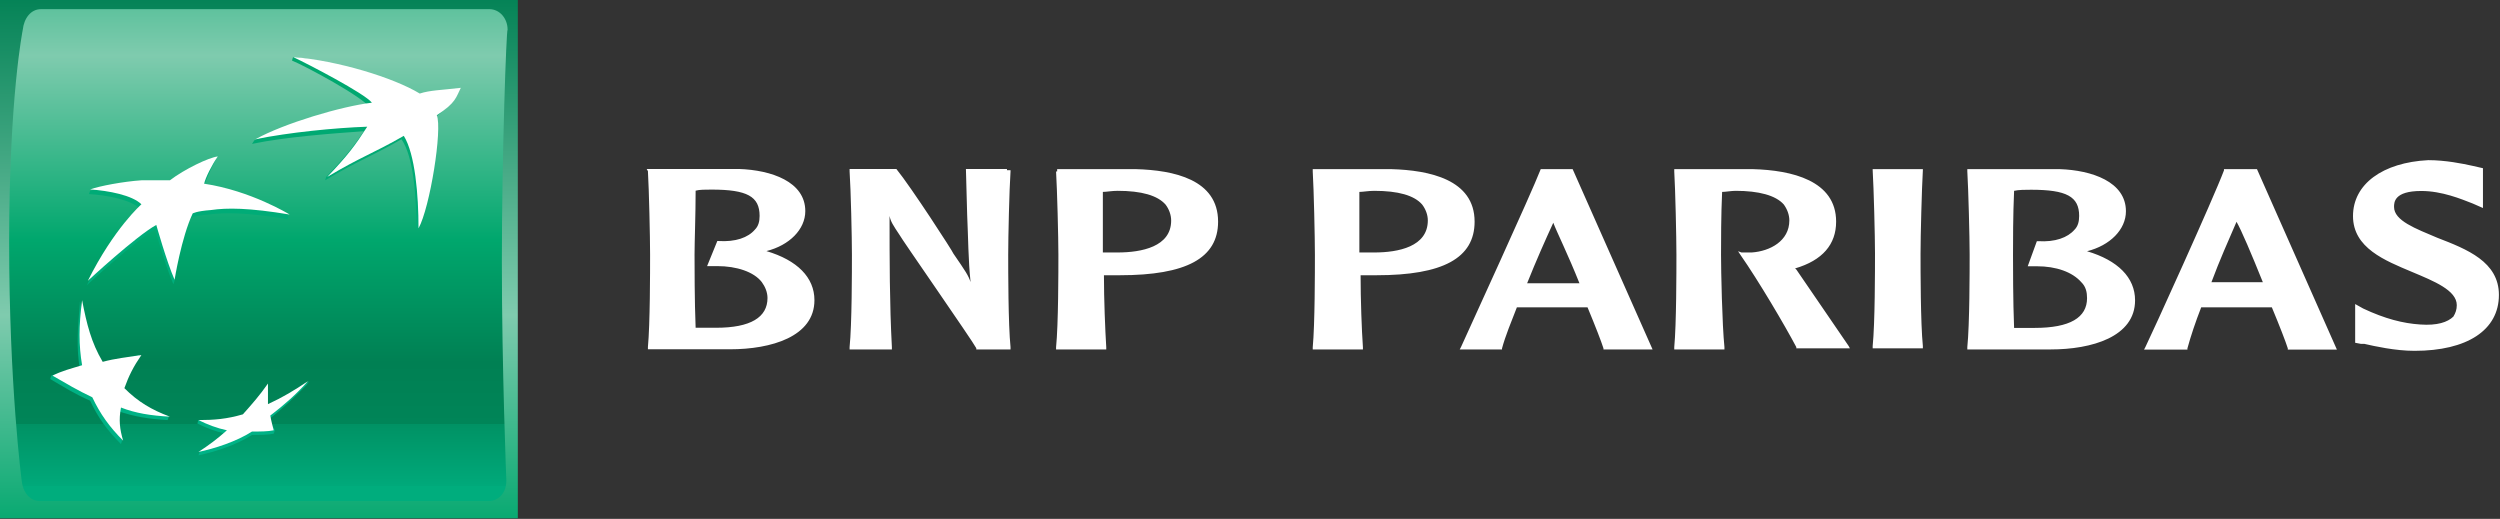 <svg version="1.2" xmlns="http://www.w3.org/2000/svg" viewBox="0 0 1614 335" width="1614" height="335">
	<rect x="0" y="0" width="1614" height="335" fill="#333333" stroke="none"/>
	<title>logo-bnp-svg</title>
	<defs>
		<linearGradient id="g1" x1="167" y1="-8.2" x2="167" y2="344.6" gradientUnits="userSpaceOnUse">
			<stop offset="0" stop-color="#008053"/>
			<stop offset=".6" stop-color="#7fcbae"/>
			<stop offset="1" stop-color="#00a76d"/>
		</linearGradient>
		<linearGradient id="g2" x1="166.5" y1="-83" x2="166.5" y2="313.5" gradientUnits="userSpaceOnUse">
			<stop offset="0" stop-color="#00a76d"/>
			<stop offset=".3" stop-color="#7fcbae"/>
			<stop offset=".6" stop-color="#00a76d"/>
			<stop offset=".8" stop-color="#008053"/>
			<stop offset=".9" stop-color="#008558"/>
			<stop offset=".9" stop-color="#009264"/>
			<stop offset="1" stop-color="#00a97a"/>
			<stop offset="1" stop-color="#00ad7d"/>
		</linearGradient>
		<linearGradient id="g3" x1="229.9" y1="291.6" x2="229.9" y2="35" gradientUnits="userSpaceOnUse">
			<stop offset="0" stop-color="#00b387"/>
			<stop offset="1" stop-color="#00a76d"/>
		</linearGradient>
		<linearGradient id="g4" x1="70.9" y1="291.6" x2="70.9" y2="34.9" gradientUnits="userSpaceOnUse">
			<stop offset="0" stop-color="#00b387"/>
			<stop offset="1" stop-color="#00a76d"/>
		</linearGradient>
		<linearGradient id="g5" x1="120.4" y1="291.5" x2="120.4" y2="35" gradientUnits="userSpaceOnUse">
			<stop offset="0" stop-color="#00b387"/>
			<stop offset="1" stop-color="#00a76d"/>
		</linearGradient>
		<linearGradient id="g6" x1="163.2" y1="291.6" x2="163.2" y2="35" gradientUnits="userSpaceOnUse">
			<stop offset="0" stop-color="#00b387"/>
			<stop offset="1" stop-color="#00a76d"/>
		</linearGradient>
	</defs>
	<style>
		.s0 { fill: url(#g1) } 
		.s1 { fill: url(#g2) } 
		.s2 { fill: url(#g3) } 
		.s3 { fill: url(#g4) } 
		.s4 { fill: url(#g5) } 
		.s5 { fill: url(#g6) } 
		.s6 { fill: #ffffff } 
	</style>
	<g id="Layer">
		<g id="Layer">
			<path id="Layer" class="s0" d="m0 0h334.3v334.6h-334.3z"/>
			<path id="Layer" class="s1" d="m324 168.8c0 70 2.9 141.5 2.9 141.5 0 8.1-5.1 13.2-11.7 13.2h-289.4c-6.7 0-11.1-5.9-11.8-13.2 0 0-8.1-61.2-8.1-154.1 0-93.6 8.8-137 8.8-137 0.8-7.4 5.2-13.3 11.8-13.3h289.4c6.6 0 11.8 5.9 11.8 13.3-0.8 0-3.7 80.3-3.7 149.6z"/>
			<path id="Layer" class="s2" d="m259.2 89.9c-20.6 11.8-27.2 13.3-49.3 26.5l0.7-2.2c11.8-12.5 16.9-18.4 24.3-29.5-20.6 1.5-50.8 3.7-72.2 8.2l1.5-2.3c19.9-9.5 56-19.1 74.4-21.3-4.4-6.7-41.3-26.6-50.1-30.2l0.7-2.3c28 3 64.8 16.3 80.3 25.8 6.6-2.2 14-2.2 26.5-3.6 0 0-2.2 7.3-15.4 16.9 3.6 8.8-4.5 59.7-11.8 73 0-20.7-1.5-47.2-9.6-59z"/>
			<path id="Layer" class="s3" d="m75.8 265.3c-0.7 7.4 1.5 12.5 3 19.2l-0.7 2.2c-8.9-8.9-14.8-17-19.9-28-10.3-4.5-17-8.9-25.8-14l0.7-2.2c5.9-2.3 11.8-2.3 18.4-4.5-2.2-13.2-1.4-25 0-42v-1.4c3.7 14.7 5.9 30.2 12.6 41.2 8.1-1.4 16.2-5.1 25.7-6.6l-0.7 2.2c-5.2 7.4-8.1 13.3-11 21.4 8.8 8.8 19.8 11.8 30.9 16.2l-0.8 2.2c-12.5-0.7-21.3-2.2-32.4-5.9z"/>
			<path id="Layer" class="s4" d="m139.2 103.2c0 0-4.4 8.1-8.1 18.4h-0.8c25.8 3.7 50.1 14 56 17.7l-0.7 2.2c-26.5-4.4-40.5-4.4-50.8-3-9.6 0.8-11.8 2.3-11.8 2.3-5.9 12.5-8.9 33.1-10.3 40.5l-0.8 2.2c-5.1-11.8-11.8-35.4-11.8-35.4-13.2 7.4-44.1 36.1-44.1 36.1 16.9-33.9 34.6-49.3 34.6-49.3-5.9-5.9-21.4-8.9-33.2-9.6l0.8-2.2c7.3-2.2 22.1-3 31.6-3.7 11.8 0 18.4 0 18.4 0 9.6-8.1 25.1-15.5 31-16.2z"/>
			<path id="Layer" class="s5" d="m173 263.8c8.9-4.4 18.5-12.5 26.6-17.7l-1.5 2.3c-8.1 8.1-14.7 14.7-24.3 22.1 0.7 3.6 2.9 5.1 3.7 7.3l-0.8 2.2c-3.7 0.8-8.8 0.8-14 0.8-10.3 6.6-24.3 11-34.6 13.2l0.8-2.2c5.1-3.6 11.7-7.3 16.9-11.8-6.6-1.4-12.5-3.6-18.4-6.6l0.7-2.2c8.1 0 18.4 0.7 27.3-1.5 5.9-6.6 11-12.5 16.2-19.9 0 5.2 0.7 8.9 1.4 14z"/>
			<path id="Layer" class="s6" d="m260.7 87.7c-20.6 11.8-27.3 13.3-49.4 26.5 13.3-14 17.7-19.9 25.8-32.4-20.6 0.7-50.8 3.7-72.2 8.1 18.5-10.3 56-21.4 75.2-23.6-4.5-5.9-41.3-25-50.9-29.5 28.8 2.3 64.8 13.3 81.8 23.6 6.6-2.2 14-2.2 26.5-3.7-3 5.9-3 9.6-15.5 17.7 3.7 8.9-4.4 59.7-11.8 73 0-21.4-2.2-47.9-9.5-59.7z"/>
			<path id="Layer" class="s6" d="m78.1 263.1c-1.5 8.1-0.8 14 1.4 21.4-8.8-8.9-14.7-17-19.9-28-9.5-4.5-16.9-8.9-25.7-14 5.9-3 11.8-4.5 19.1-6.7-2.2-13.2-2.2-25 0-42 3 15.5 5.9 27.3 13.3 39.8 8.1-2.2 15.4-2.9 25-4.4-5.1 7.4-8.1 13.3-11 21.4 8.8 8.8 17.6 14 29.4 18.4-12.5-0.7-22.1-2.2-31.6-5.9z"/>
			<path id="Layer" class="s6" d="m140.6 101c-3.6 5.1-8.1 14-8.8 17.6 30.2 4.5 55.2 19.9 55.2 19.9-26.5-4.4-40.5-4.4-50.8-2.9-9.5 0.7-11.8 2.2-11.8 2.2-7.3 15.5-11.7 42.8-11.7 42.8-5.2-11.8-11.8-35.4-11.8-35.4-13.3 7.4-44.2 36.1-44.2 36.1 16.9-33.9 34.6-49.4 34.6-49.4-5.9-5.9-21.3-8.8-33.1-9.6 5.9-2.2 21.3-5.1 33.1-5.9 11.8 0 18.4 0 18.4 0 9.6-7.3 25.1-14.7 30.9-15.4z"/>
			<path id="Layer" class="s6" d="m173 260.9c9.6-4.4 17-8.9 25.8-14.8-7.3 8.2-14.7 14.8-24.3 22.2 0.8 4.4 1.5 6.6 2.2 9.5-3.7 0.8-8.8 0.8-14 0.8-10.3 6.6-24.3 11-34.6 13.2 6.7-4.4 11.8-8.1 18.4-14-6.6-1.4-12.5-3.7-18.4-6.6 10.3 0 18.4-0.7 28.7-3.7 5.9-6.6 11.1-12.5 16.2-19.9 0 5.2 0 8.9 0 13.3z"/>
			<path id="Layer" fill-rule="evenodd" class="s6" d="m417.5 109.1h59.7c20.6 0.7 42.7 8.1 42.7 27.2 0 11.8-10.3 22.1-25.1 25.8 19.9 5.9 31 17 31 31.7 0 23.6-28 31.7-54.5 31.7h-53v-1.5c1.4-14.7 1.4-49.3 1.4-59.7 0-11-0.7-42-1.4-53.8zm31.6 14c0 15.5-0.7 33.2-0.7 41.3 0 6.6 0 30.2 0.7 47.2 3.7 0 9.6 0 13.3 0 22.1 0 33.1-6.7 33.1-19.2 0-3.7-1.5-7.3-3.7-10.3-5.1-6.6-16.2-10.3-28.7-10.3h-6.6l6.6-16.2h0.7c11.1 0.7 19.2-2.2 23.6-7.4 2.2-2.2 3-5.2 3-8.8 0-12.6-8.1-17-31-17-3.7 0-8.1 0-10.3 0.7zm201-13.2h2.3v0.7c-0.8 11.8-1.5 42.8-1.5 53.8 0 10.3 0 45 1.5 59.7v1.5h-22.1v-0.8c-2.2-4.4-49.4-72.2-49.4-72.9-4.4-6.6-5.9-8.9-6.6-12.5 0 28 0 56.7 1.5 84.7v1.5h-27.3v-1.5c1.5-14.7 1.5-49.4 1.5-59.7 0-11-0.7-42-1.5-53.8v-1.5h30.2c9.6 11.8 36.8 53.8 36.8 54.6 8.1 11.8 9.6 14 11.1 18.4-1.5-14-1.5-28.7-2.2-43.5l-0.8-29.5h26.5zm32.4 0.8v-1.5h50.9c24.3 0.7 53 6.6 53 33.9 0 23.6-20.6 34.6-63.4 34.6 0 0-8.8 0-10.3 0 0 15.5 0.8 35.4 1.5 46.5v1.4h-32.4v-1.4c1.5-14.8 1.5-49.4 1.5-59.7 0-11.1-0.8-42-1.5-53.8zm29.5 13.2c0 8.2 0 17 0 24.4 0 5.9 0 11 0 14.7 1.4 0 9.5 0 9.5 0 15.5 0 34.6-3.7 34.6-20.6 0-3.7-1.4-7.4-3.6-10.3q-7.8-8.9-31-8.9c-3.6 0-7.3 0.7-9.5 0.7zm135.5-14.7h50.8c24.3 0.7 53.7 6.6 53.7 33.9 0 23.6-20.6 34.6-63.3 34.6 0 0-8.8 0-10.3 0 0 15.5 0.7 35.4 1.5 46.5v1.4h-32.4v-1.4c1.4-14.8 1.4-49.4 1.4-59.7 0-11.1-0.7-42-1.4-53.8zm30.1 14.7c0 8.1 0 17 0 24.3 0 5.9 0 11.1 0 14.8 1.5 0 9.6 0 9.6 0 15.5 0 34.6-3.7 34.6-20.7 0-3.6-1.4-7.3-3.7-10.3q-7.7-8.8-30.9-8.8c-3.7 0-7.3 0.7-9.6 0.7zm137.7-14.7l51.6 116.4h-31.7v-0.7c-1.4-4.4-5.1-14-10.3-26.5-0.7 0-22.8 0-22.8 0 0 0-21.4 0-22.8 0-3.7 9.5-7.4 18.4-9.6 26.5v0.7h-27.3l0.8-1.5c5.9-13.2 44.9-98 51.5-114.9zm-29.4 73.7c2.2 0 30.9 0 30.9 0 0 0 1.5 0 2.9 0-7.3-18.4-14.7-33.2-16.9-39.1-5.1 11.1-11 24.3-16.9 39.1zm95-73.7h50.8c25 0.7 53.7 7.3 53.7 33.9 0 14.7-8.8 25-26.5 30.2l0.8 0.7c9.5 14 32.4 47.2 33.8 49.4l0.8 1.5h-34.6v-0.8c-7.4-14-24.3-42.7-36.1-59.6l-1.5-2.3 2.2 0.8c0 0 3 0 6.6 0 11.8-0.8 24.3-7.4 24.3-20.7 0-3.6-1.4-7.3-3.6-10.3-5.2-5.9-16.2-8.8-31-8.8-2.9 0-6.6 0.7-8.8 0.7-0.7 14.8-0.7 32.4-0.7 40.6 0 10.3 0.7 44.9 2.2 59.6v1.5h-32.4v-1.5c1.4-14.7 1.4-49.3 1.4-59.6 0-11.1-0.7-42.1-1.4-53.8zm160.5 0v0.7c-0.7 11.8-1.5 42.7-1.5 53.8 0 10.3 0 44.9 1.5 59.7v1.5h-32.4v-1.5c1.5-14.8 1.5-49.4 1.5-59.7 0-11.1-0.8-42-1.5-53.8v-0.7zm28.7 0h59.7c20.6 0.7 42.7 8.1 42.7 27.2 0 11.8-10.3 22.1-25.1 25.8 19.9 5.9 31 17 31 31.7 0 23.6-28 31.7-54.5 31.7h-53.8v-1.5c1.5-14.7 1.5-49.4 1.5-59.7 0-11-0.8-42-1.5-53.8zm30.2 14c-0.7 15.5-0.7 33.2-0.7 41.3 0 6.6 0 30.2 0.7 47.2 3.7 0 9.6 0 13.3 0 22.8 0 33.8-6.7 33.8-19.2 0-3.7-0.7-7.4-3.7-10.3-5.8-6.6-16.2-10.3-28.7-10.3h-5.9l5.9-16.2h0.8c11 0.7 19.1-2.3 23.5-7.4 2.2-2.2 3-5.2 3-8.9 0-12.5-8.1-16.9-31-16.9-3.6 0-8.1 0-11 0.7zm208.4 102.5h-31.7v-0.8c-1.4-4.4-5.1-14-10.3-26.5 0 0-44.9 0-45.6 0q-5.6 14.4-8.9 26.5v0.8h-28l0.8-1.5c3.7-7.4 44.2-96.5 50.8-114.2v-0.8h21.3zm-81-43.5c2.3 0 31 0 31 0q0 0 2.2 0c-7.4-18.4-14-33.9-17-39-5.1 11.8-11 25-16.2 39zm140-78.8c11 0 22 2.2 28.7 3.7l6.6 1.5v25.7l-6.6-2.9c-7.4-2.9-19.9-8.1-33.2-8.1-17.6 0-17.6 7.4-17.6 10.3 0 8.9 14 14 27.9 19.9 19.2 7.4 39.8 15.5 39.8 36.9 0 22.8-20.6 36.1-54.5 36.1-12.5 0-25.8-3-32.4-4.5h-2.2l-3.7-0.7v-25l5.2 2.9c14 6.6 25.8 9.6 36.8 10.3 11 0.8 17.7-1.5 21.4-5.1 1.4-2.3 2.2-4.5 2.2-7.4 0-9.6-14.8-15.5-28.8-21.4-17.6-7.4-38.2-15.5-38.2-36.1 0-20.6 19.1-34.6 48.6-36.1z"/>
		</g>
	</g>
</svg>